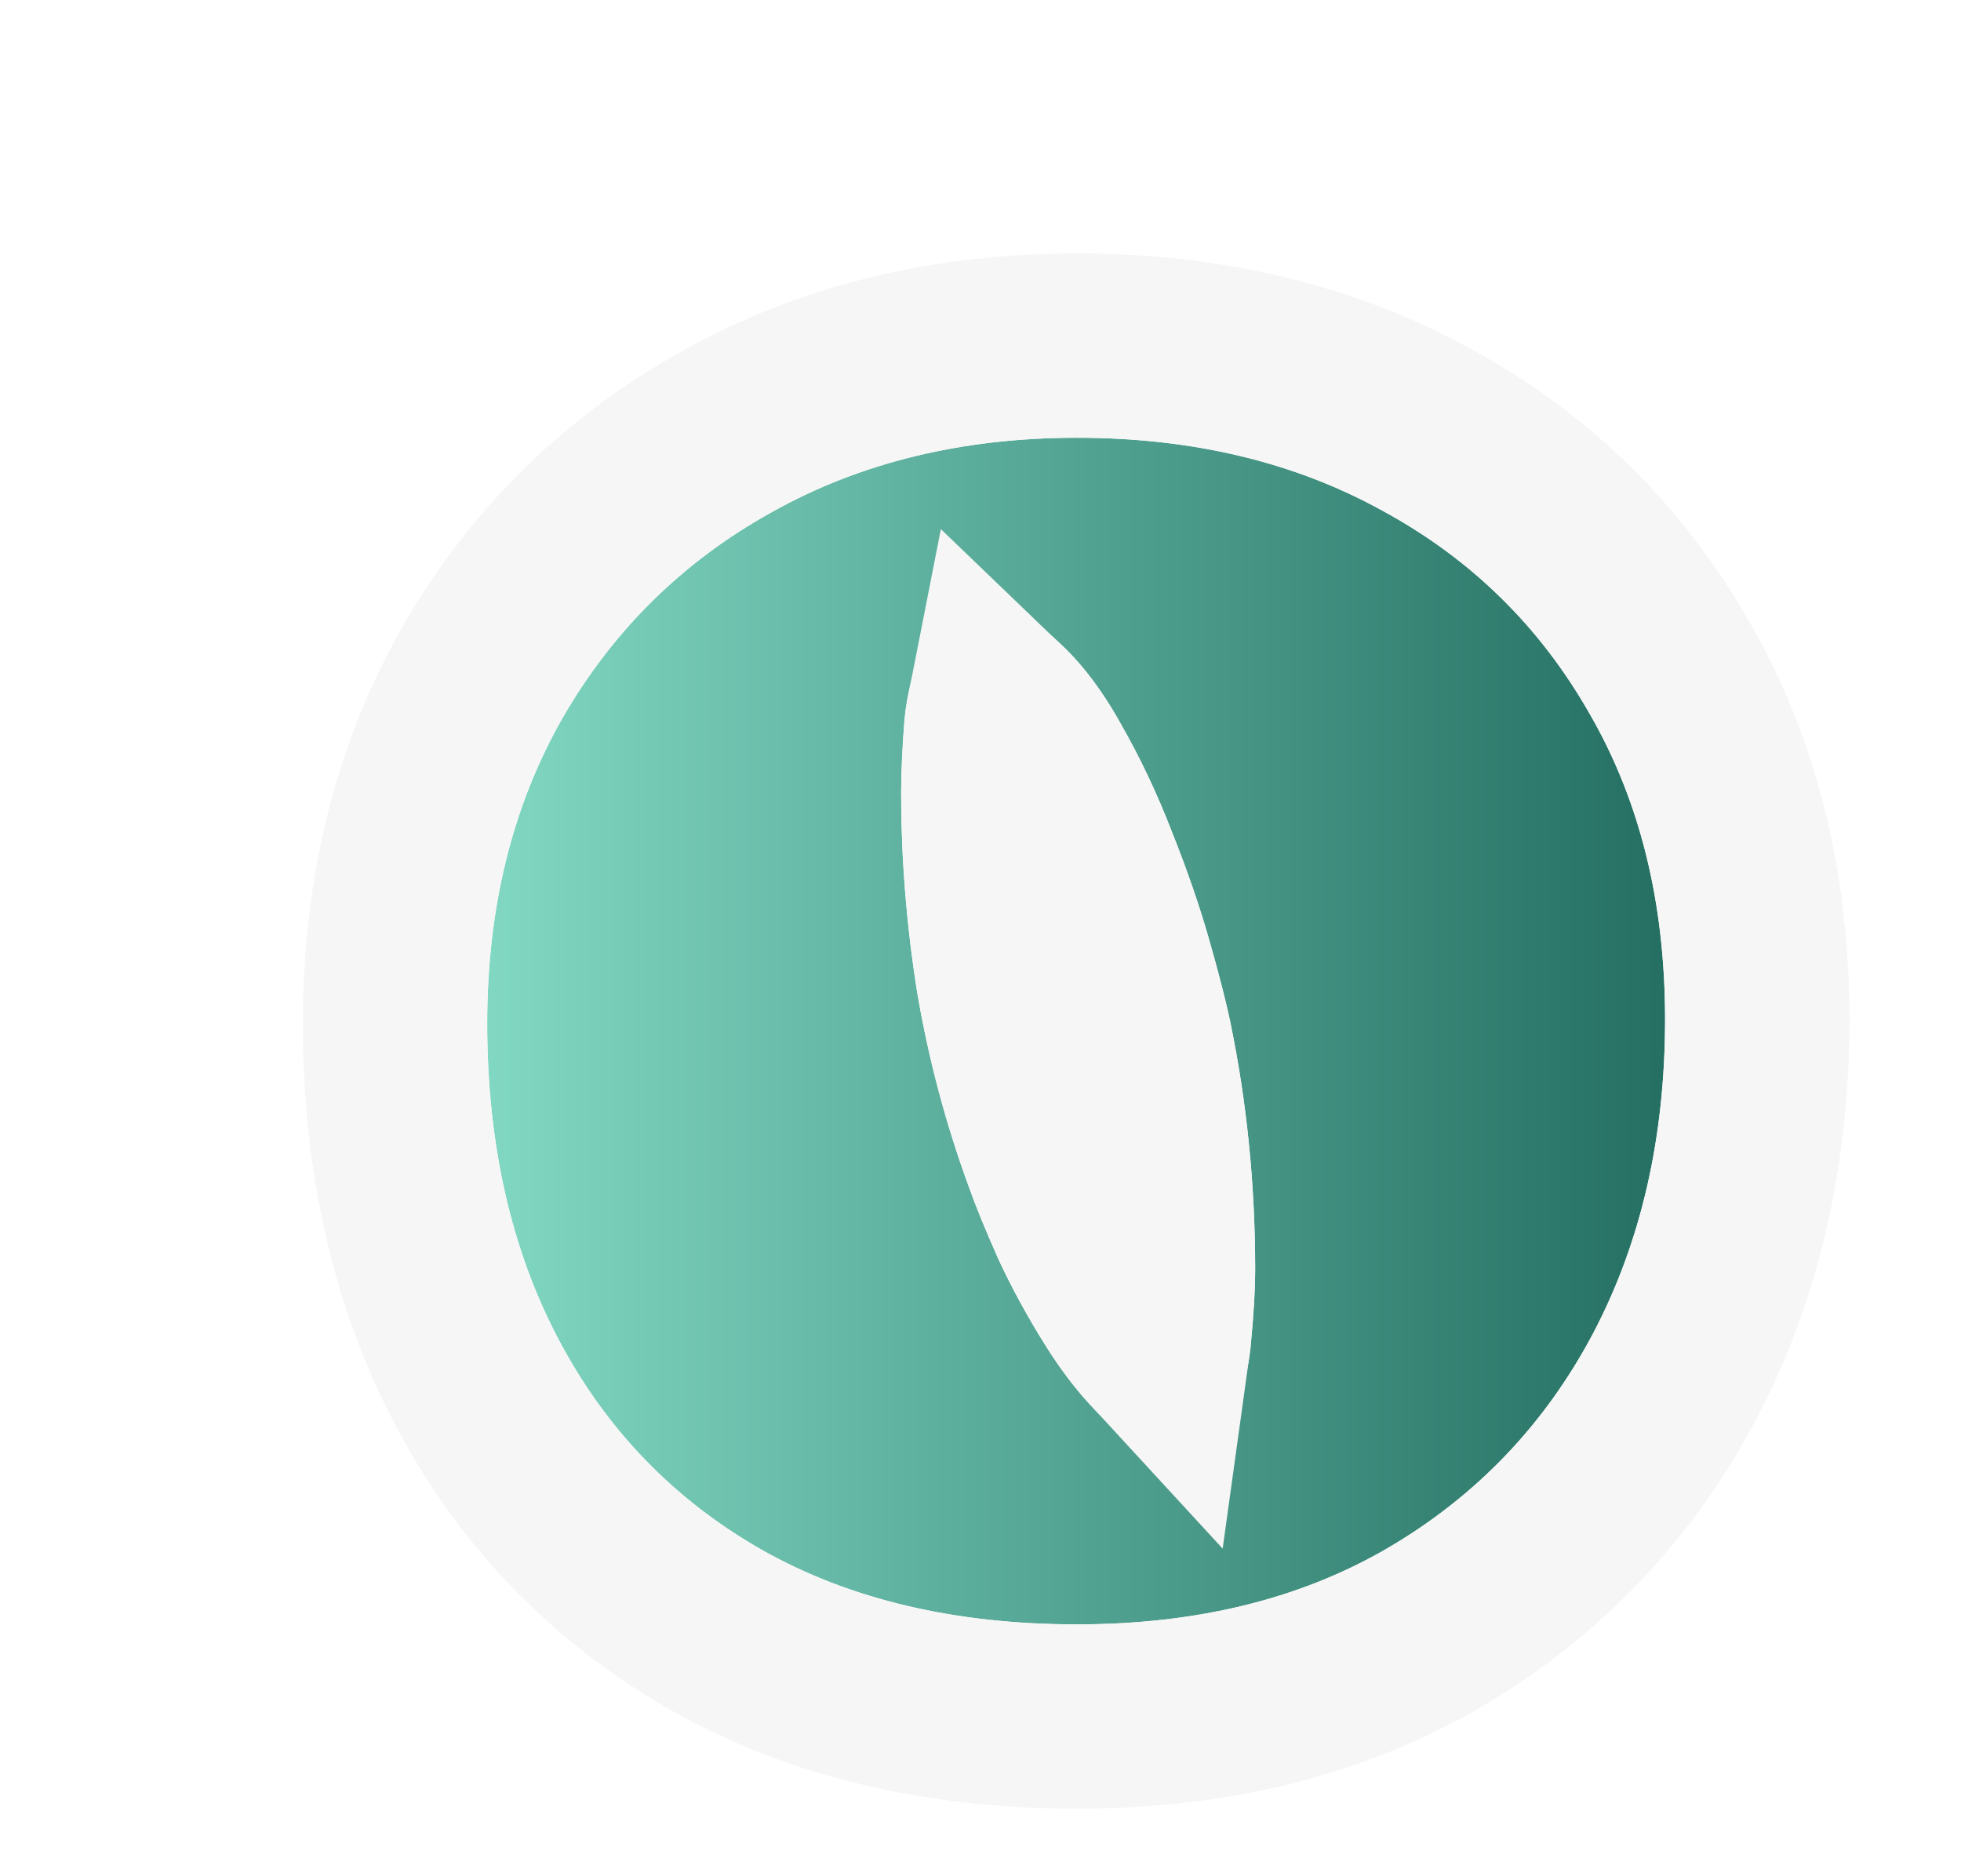 <svg width="278" height="266" viewBox="0 0 278 266" fill="none" xmlns="http://www.w3.org/2000/svg">
<g filter="url(#filter0_d_2347_908)">
<path d="M139.606 49C155.991 49 170.423 52.445 182.902 59.336C195.459 66.15 205.259 75.759 212.302 88.162C219.423 100.488 222.983 114.92 222.983 131.458C222.983 148.225 219.576 163.078 212.762 176.017C205.948 188.88 196.301 198.986 183.821 206.336C171.418 213.609 156.68 217.246 139.606 217.246C122.303 217.246 107.412 213.724 94.932 206.68C82.452 199.56 72.844 189.607 66.106 176.821C59.369 164.035 56 149.105 56 132.032C56 115.648 59.56 101.216 66.68 88.736C73.877 76.256 83.754 66.533 96.31 59.566C108.866 52.522 123.298 49 139.606 49ZM164.872 166.945C164.872 154.848 163.685 143.095 161.312 131.688C160.699 128.778 159.704 124.912 158.326 120.088C156.948 115.265 155.187 110.173 153.043 104.814C150.976 99.455 148.564 94.363 145.808 89.54C143.128 84.716 140.142 80.812 136.85 77.826C133.634 74.763 130.189 73.232 126.514 73.232C122.609 73.232 119.815 74.84 118.13 78.055C116.523 81.271 115.527 84.946 115.145 89.081C114.838 93.138 114.685 96.545 114.685 99.302C114.685 108.795 115.451 118.289 116.982 127.783C118.59 137.2 121.04 146.388 124.332 155.345C125.251 157.948 126.629 161.317 128.466 165.452C130.38 169.586 132.639 173.72 135.242 177.855C137.845 181.989 140.64 185.473 143.626 188.305C146.688 191.138 149.827 192.555 153.043 192.555C156.948 192.555 159.704 190.985 161.312 187.846C162.996 184.707 163.991 181.109 164.298 177.051C164.68 172.993 164.872 169.624 164.872 166.945Z" fill="url(#paint0_linear_2347_908)" fill-opacity="0.99"/>
<path d="M224.308 182.134L224.316 182.12L224.323 182.106C232.262 167.031 236.049 150.033 236.049 131.458C236.049 113.019 232.067 96.273 223.641 81.668C215.399 67.171 203.842 55.842 189.177 47.874C174.501 39.781 157.849 35.933 139.606 35.933C121.372 35.933 104.694 39.887 89.944 48.155C75.319 56.276 63.733 67.69 55.361 82.208L55.346 82.234L55.331 82.261C46.935 96.976 42.933 113.7 42.933 132.032C42.933 150.844 46.654 167.936 54.546 182.913C62.436 197.886 73.803 209.669 88.457 218.03L88.483 218.045L88.509 218.06C103.318 226.418 120.518 230.313 139.606 230.313C158.565 230.313 175.677 226.26 190.431 217.607L190.442 217.601L190.452 217.595C205.025 209.012 216.369 197.121 224.308 182.134ZM140.852 109.516L140.881 109.592L140.911 109.667C142.913 114.673 144.523 119.341 145.762 123.678C147.102 128.367 148.001 131.893 148.522 134.365C150.705 144.86 151.805 155.713 151.805 166.945C151.805 169.062 151.651 171.987 151.289 175.824L151.277 175.945L151.268 176.067C151.235 176.505 151.19 176.921 151.135 177.317C149.541 175.587 147.921 173.467 146.3 170.893C143.992 167.228 142.02 163.614 140.365 160.051C138.614 156.107 137.403 153.12 136.654 150.996L136.626 150.917L136.597 150.838C133.587 142.649 131.346 134.253 129.872 125.643C128.457 116.848 127.752 108.07 127.752 99.302C127.752 97.012 127.879 93.996 128.165 90.184C128.244 89.362 128.357 88.602 128.496 87.9C130.387 89.713 132.389 92.291 134.385 95.886L134.424 95.954L134.463 96.023C136.882 100.256 139.013 104.75 140.852 109.516Z" stroke="#F6F6F6" stroke-width="26.133"/>
</g>
<defs>
<filter id="filter0_d_2347_908" x="29.867" y="22.867" width="232.316" height="233.579" filterUnits="userSpaceOnUse" color-interpolation-filters="sRGB">
<feFlood flood-opacity="0" result="BackgroundImageFix"/>
<feColorMatrix in="SourceAlpha" type="matrix" values="0 0 0 0 0 0 0 0 0 0 0 0 0 0 0 0 0 0 127 0" result="hardAlpha"/>
<feOffset dx="13.067" dy="13.067"/>
<feColorMatrix type="matrix" values="0 0 0 0 0.114 0 0 0 0 0.408 0 0 0 0 0.357 0 0 0 0.1 0"/>
<feBlend mode="normal" in2="BackgroundImageFix" result="effect1_dropShadow_2347_908"/>
<feBlend mode="normal" in="SourceGraphic" in2="effect1_dropShadow_2347_908" result="shape"/>
</filter>
<linearGradient id="paint0_linear_2347_908" x1="47.492" y1="130.152" x2="231.491" y2="130.152" gradientUnits="userSpaceOnUse">
<stop stop-color="#84DCC6"/>
<stop offset="1" stop-color="#1D685B"/>
</linearGradient>
</defs>
</svg>
